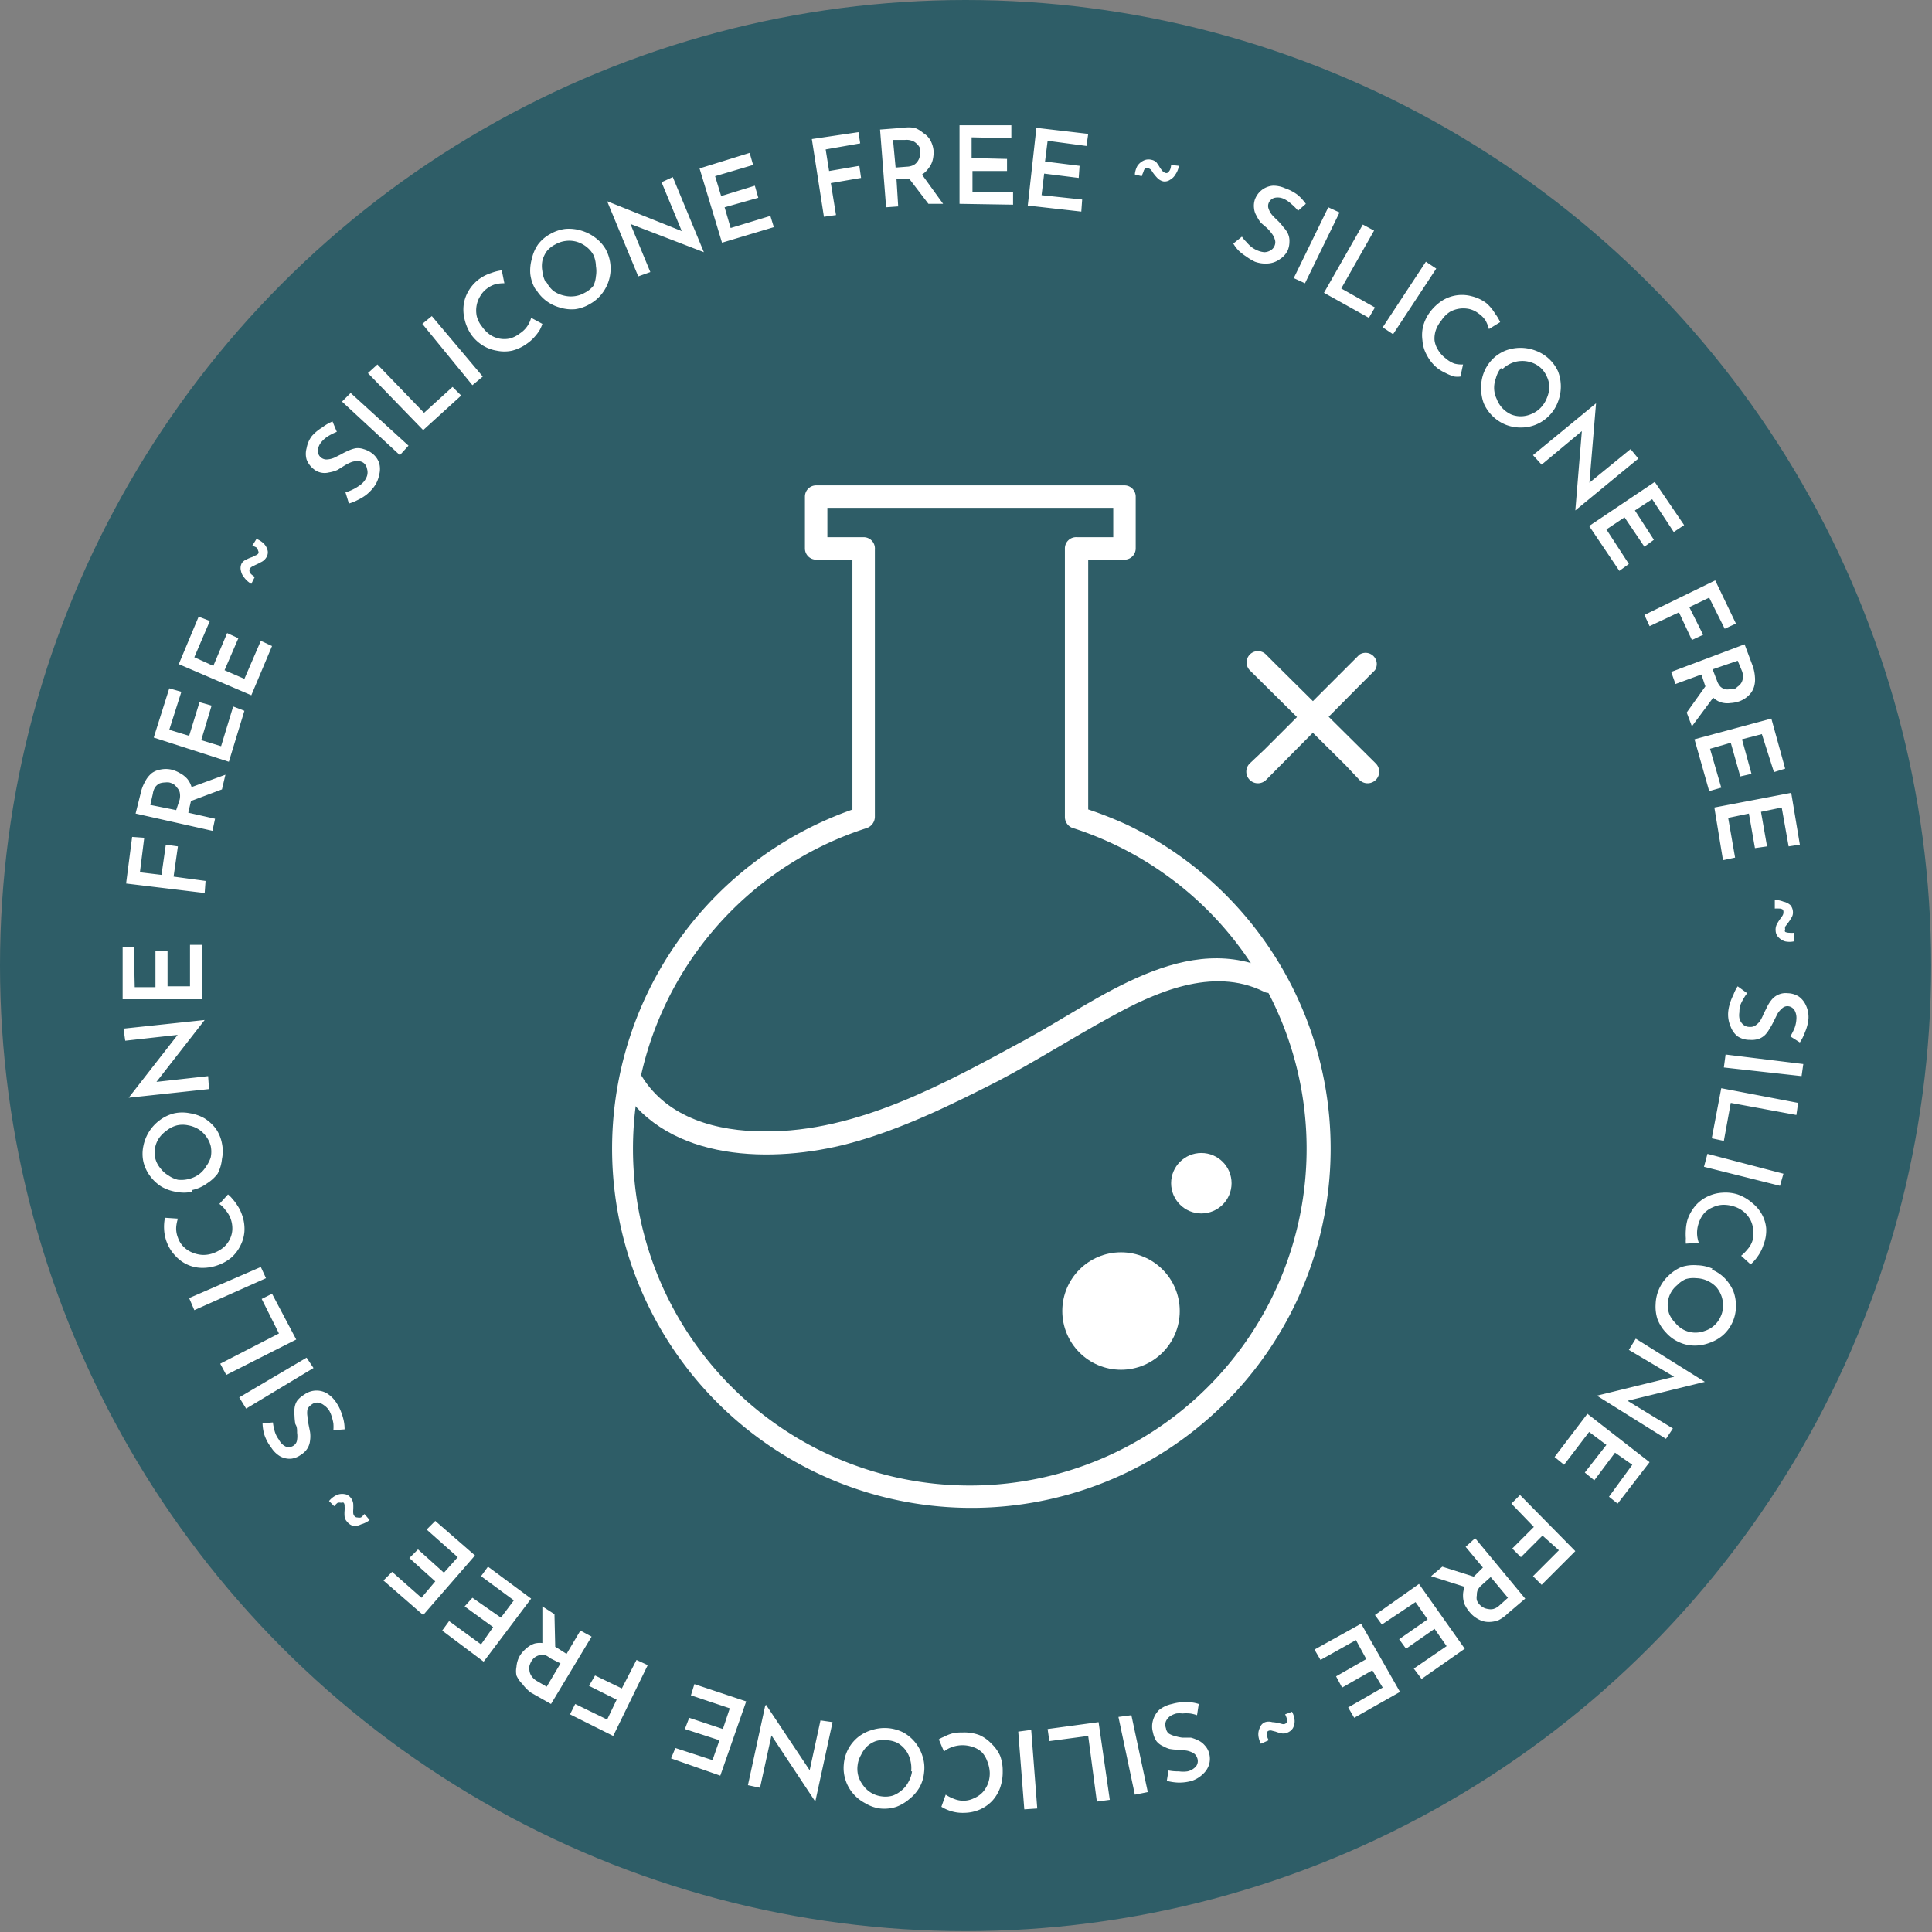 <svg xmlns="http://www.w3.org/2000/svg" viewBox="0 0 223.7 223.7"><rect x="0" y="0" width="223.7" height="223.7" fill="#808080" stroke="none"/><circle cx="111.8" cy="111.8" r="111.8" fill="#2e5d67"/><g fill="#fff"><path d="M150.3 24.4a6 6 0 0 0-.8-.8 3.3 3.3 0 0 0-.9-.6 1.7 1.7 0 0 0-1-.1 1 1 0 0 0-.7.6.9.9 0 0 0 0 .7 2.2 2.2 0 0 0 .4.7 11.4 11.4 0 0 0 .7.7 6.2 6.2 0 0 1 .6.7 3 3 0 0 1 .5.7 2 2 0 0 1 .2 1 2.7 2.7 0 0 1-.2 1 2.5 2.5 0 0 1-.9 1 2.6 2.6 0 0 1-1.3.5 3.6 3.6 0 0 1-1.6-.2 6 6 0 0 1-1-.6 5.7 5.7 0 0 1-.9-.7 4.5 4.5 0 0 1-.6-.8l1-.8a3.4 3.4 0 0 0 .5.6 4.9 4.9 0 0 0 .6.6 3.2 3.2 0 0 0 .7.4 2.6 2.6 0 0 0 .8.2 1.5 1.5 0 0 0 .7-.2 1.1 1.1 0 0 0 .5-.6 1 1 0 0 0 0-.7 2 2 0 0 0-.3-.6 5.7 5.7 0 0 0-.6-.7l-.7-.6a4.2 4.2 0 0 1-.5-.8 2 2 0 0 1-.3-.9 2.3 2.3 0 0 1 .1-1 2.5 2.5 0 0 1 .8-1.1 2.4 2.4 0 0 1 1.3-.5 3.3 3.3 0 0 1 1.4.3 5.2 5.2 0 0 1 1.5.8 6 6 0 0 1 .9 1zm3.5-.4 1.3.6-4 8.2-1.3-.6zm4 2 1.3.7-3.8 6.7 3.9 2.2-.7 1.2-5.2-2.9zm7.3 4.3 1.2.8-5 7.6-1.2-.8zm4 13.3a2.8 2.8 0 0 1-.7 0 5 5 0 0 1-1-.4 5 5 0 0 1-1-.6 4.8 4.8 0 0 1-1.2-1.5 4 4 0 0 1-.5-1.7 4.3 4.3 0 0 1 .1-1.7 4.8 4.8 0 0 1 .8-1.6 5.5 5.5 0 0 1 1.4-1.3 4.3 4.3 0 0 1 3.4-.5 4.6 4.6 0 0 1 1.7.8 4.9 4.9 0 0 1 1 1.2 4.8 4.8 0 0 1 .6 1l-1.3.8a4.4 4.4 0 0 0-.4-1 3 3 0 0 0-.8-.8 2.8 2.8 0 0 0-1-.5 3.2 3.2 0 0 0-2.3.3 3.3 3.3 0 0 0-1 1 3.7 3.7 0 0 0-.6 1 3 3 0 0 0-.2 1.3 2.7 2.7 0 0 0 .4 1.1 3.3 3.3 0 0 0 .9 1 3.2 3.2 0 0 0 1 .6 3.3 3.3 0 0 0 1 .1zm3.7-2a4.5 4.5 0 0 1 1.5-1 4.9 4.9 0 0 1 3.5 0 4.6 4.6 0 0 1 2.6 2.4 4.9 4.9 0 0 1 0 3.5 4.5 4.5 0 0 1-1 1.6 4.5 4.5 0 0 1-3.2 1.4 4.7 4.7 0 0 1-1.8-.3 4.7 4.7 0 0 1-2.6-2.5 4.7 4.7 0 0 1-.3-1.7 4.6 4.6 0 0 1 1.3-3.4zm1 1a3.3 3.3 0 0 0-.6 1.2 3.2 3.2 0 0 0-.2 1.2 3 3 0 0 0 .3 1.2A3.2 3.2 0 0 0 175 48a3 3 0 0 0 1.2.2 3.2 3.2 0 0 0 1.2-.3 3.1 3.1 0 0 0 1-.7 3.3 3.3 0 0 0 .7-1.1 3.7 3.7 0 0 0 .3-1.3 3.1 3.1 0 0 0-.3-1.2 3 3 0 0 0-.7-1 3 3 0 0 0-1-.6 3.2 3.2 0 0 0-1.3-.2 3.1 3.1 0 0 0-1.2.3 3.5 3.5 0 0 0-1 .7zm8.6 16.5.8-9.7.1.4-4.8 4-1-1.1 7.3-6-.8 9.6-.1-.3 4.9-4 .9 1.1-7.3 6zm9.2-3.3 3.4 5-1.2.8-2.5-3.8-2 1.3 2.2 3.4-1.1.8-2.3-3.4-2.1 1.4 2.6 4-1.1.8-3.5-5.2zm7 11.4 2.4 5-1.3.6-1.8-3.6-2.3 1.1 1.6 3.2-1.3.6-1.5-3.2-3.4 1.6-.6-1.3zm4.3 9.8a4.8 4.8 0 0 1 .3 1.4 3 3 0 0 1-.1 1.1 2.3 2.3 0 0 1-.6 1 3 3 0 0 1-1.1.7 3.8 3.8 0 0 1-1 .2 2.6 2.6 0 0 1-1.2-.1 2.5 2.5 0 0 1-1-.7 3.7 3.7 0 0 1-.8-1.3l-.4-1.2-3 1.1-.5-1.4 8.5-3.2zm-4.4 3.6-2.6 3.5-.6-1.6 2.5-3.5zm.3-1.8a1.9 1.9 0 0 0 .4.7 1.4 1.4 0 0 0 .5.3 1.6 1.6 0 0 0 .6 0 2 2 0 0 0 .5 0 2.2 2.2 0 0 0 .4-.3 1.5 1.5 0 0 0 .4-.4 1.3 1.3 0 0 0 .2-.6 1.7 1.7 0 0 0-.1-.8l-.5-1.2-2.9 1zm6.3 4.4 1.6 5.8-1.3.4L204 85l-2.3.6 1.1 4-1.3.3-1.1-3.9-2.4.7 1.3 4.5-1.4.4-1.7-6zm2.3 8.6 1 6-1.3.2-.8-4.5-2.4.5.7 4-1.4.2-.7-4-2.4.5.8 4.6-1.4.3-1-6.1zm-1.8 16a1.4 1.4 0 0 1 .2-.9 5 5 0 0 1 .4-.6 2.8 2.8 0 0 0 .2-.3.7.7 0 0 0 .1-.4.4.4 0 0 0-.1-.3.7.7 0 0 0-.4-.1 3 3 0 0 0-.5 0v-1a2.8 2.8 0 0 1 1 .2 1.7 1.7 0 0 1 .8.4 1.3 1.3 0 0 1 .3.8 1.1 1.1 0 0 1-.2.7 4.5 4.5 0 0 1-.4.6l-.3.4a.6.6 0 0 0 0 .3.3.3 0 0 0 0 .3 1.1 1.1 0 0 0 .5.1 1.9 1.9 0 0 0 .5 0v1a2.4 2.4 0 0 1-1 0 1.7 1.7 0 0 1-.8-.5 1.1 1.1 0 0 1-.3-.8zm1.7 12.2a7.3 7.3 0 0 0 .5-1 3.5 3.5 0 0 0 .2-1 1.8 1.8 0 0 0-.2-1 1 1 0 0 0-.8-.5.9.9 0 0 0-.7.3 2.2 2.2 0 0 0-.5.6l-.5 1a6.6 6.6 0 0 1-.4.7 3.4 3.4 0 0 1-.5.7 2 2 0 0 1-.8.5 2.7 2.7 0 0 1-1 .1 2.5 2.5 0 0 1-1.4-.4 2.5 2.5 0 0 1-.8-1.1 3.5 3.5 0 0 1-.3-1.7 4.6 4.6 0 0 1 .2-1 5.6 5.6 0 0 1 .4-1 4.7 4.7 0 0 1 .5-1l1.1.8a4.2 4.2 0 0 0-.4.6 4.8 4.8 0 0 0-.4.8 2.9 2.9 0 0 0-.1.8 2 2 0 0 0 0 .7 1.4 1.4 0 0 0 .4.7 1.1 1.1 0 0 0 .8.3 1 1 0 0 0 .7-.2 2 2 0 0 0 .5-.5 5 5 0 0 0 .4-.8l.4-.8a4 4 0 0 1 .5-.8 2.1 2.1 0 0 1 1.9-.8 2.5 2.5 0 0 1 1.3.4 2.5 2.5 0 0 1 .8 1 3.2 3.2 0 0 1 .3 1.5 5 5 0 0 1-.4 1.6 5.5 5.5 0 0 1-.6 1.2zm1.5 3.2-.2 1.4-9-1 .2-1.5zm-.6 4.5-.2 1.4-7.6-1.4-.8 4.4-1.4-.3 1.1-5.8zm-1.7 8.2-.4 1.4-8.8-2.2.4-1.5zm-11.3 8.1a3.8 3.8 0 0 1 0-.6 6.5 6.5 0 0 1 0-1 5 5 0 0 1 .2-1.2 5 5 0 0 1 1-1.7 4.3 4.3 0 0 1 1.4-1 4.5 4.5 0 0 1 1.6-.4 4.7 4.7 0 0 1 1.8.2 5.2 5.2 0 0 1 1.7 1 4.4 4.4 0 0 1 1.1 1.3 4.1 4.1 0 0 1 .5 1.6 4.5 4.5 0 0 1-.3 1.9 4.7 4.7 0 0 1-.7 1.4 4.8 4.8 0 0 1-.8.9l-1.1-1a4.5 4.5 0 0 0 .7-.7 2.8 2.8 0 0 0 .6-1 2.7 2.7 0 0 0 .1-1.2 3 3 0 0 0-.3-1.2 3.2 3.2 0 0 0-.8-1 3.3 3.3 0 0 0-1.1-.6 4 4 0 0 0-1.3-.2 3 3 0 0 0-1.2.3 2.7 2.7 0 0 0-1 .7 3.3 3.3 0 0 0-.6 1.1 3.4 3.4 0 0 0-.2 1.3 3.6 3.6 0 0 0 .2 1zm3 3a4.4 4.4 0 0 1 1.5 1 5 5 0 0 1 1 1.5 4.8 4.8 0 0 1 .3 1.8 4.5 4.5 0 0 1-1.5 3.3 4.8 4.8 0 0 1-1.6.9 4.7 4.7 0 0 1-1.8.3 4.3 4.3 0 0 1-1.7-.4 4.4 4.4 0 0 1-1.5-1.1 4.6 4.6 0 0 1-1-1.6 4.7 4.7 0 0 1-.2-1.7 4.7 4.7 0 0 1 1.5-3.3 4.8 4.8 0 0 1 1.5-1 4.6 4.6 0 0 1 1.8-.2 4.7 4.7 0 0 1 1.8.4zm-.5 1.3a3.2 3.2 0 0 0-1.3-.3 3.2 3.2 0 0 0-1.2.1 3 3 0 0 0-1 .7 3 3 0 0 0-.8 1 3 3 0 0 0-.1 2.4 3.4 3.4 0 0 0 .7 1 3 3 0 0 0 1 .8 3 3 0 0 0 1.2.3 3.1 3.1 0 0 0 1.2-.2 3 3 0 0 0 1.8-1.6 2.8 2.8 0 0 0 .3-1.3 3.1 3.1 0 0 0-.2-1.2 3.3 3.3 0 0 0-.6-1 3.3 3.3 0 0 0-1-.7zm-12.8 13.3 9.4-2.3-.3.2-5.4-3.2.8-1.3 8 5-9.4 2.3.3-.2 5.4 3.3-.8 1.2-8-5zm6.1 7.7-3.7 4.8-1-.8 2.7-3.7-2-1.4-2.4 3.2-1.1-.9 2.5-3.2-2-1.5-2.9 3.8-1.1-.9 3.8-5zm-8.6 10.3-3.9 3.9-1-1 3-3-1.9-1.7-2.5 2.5-1-1 2.5-2.5-2.6-2.7 1-1zm-12.6 4.2-4.1-1.3 1.3-1.1 4.1 1.3zm4.8 3a4.3 4.3 0 0 1-1.1.8 3.2 3.2 0 0 1-1.2.2 2.4 2.4 0 0 1-1.1-.3 3.2 3.2 0 0 1-1-.8 4 4 0 0 1-.6-.9 2.7 2.7 0 0 1-.2-1 2.6 2.6 0 0 1 .3-1.3 3.8 3.8 0 0 1 1-1l1-1-2-2.4 1.1-1 5.8 7zm-3-3.3a2 2 0 0 0-.5.6 1.4 1.4 0 0 0-.1.6 1.5 1.5 0 0 0 0 .6 1.7 1.7 0 0 0 .7.8 1.5 1.5 0 0 0 .6.2 1.4 1.4 0 0 0 .6 0 1.7 1.7 0 0 0 .7-.4l1-.9-2-2.4zm-2 7.4-5 3.5-.9-1.2 3.8-2.6-1.4-2-3.3 2.3-.8-1.1 3.3-2.3-1.4-2-3.9 2.6-.8-1.1 5.1-3.6zm-7.5 5-5.3 3-.7-1.2 4-2.3-1.2-2-3.5 2-.7-1.3 3.5-2-1.2-2.2-4.1 2.3-.7-1.2 5.4-3zm-15.6 3.5a1.4 1.4 0 0 1 .8 0 4.5 4.5 0 0 1 .7.1l.4.1a.6.6 0 0 0 .4 0 .5.5 0 0 0 .2-.2.7.7 0 0 0 0-.4 2.9 2.9 0 0 0-.2-.5l.8-.3a2.6 2.6 0 0 1 .3 1 1.7 1.7 0 0 1-.2.9 1.3 1.3 0 0 1-.6.5 1.1 1.1 0 0 1-.7.1 4 4 0 0 1-.7-.2l-.4-.1a.6.6 0 0 0-.4 0 .3.3 0 0 0-.2.2 1 1 0 0 0 0 .4 2 2 0 0 0 .2.5l-.9.4a2.4 2.4 0 0 1-.3-1 1.7 1.7 0 0 1 .2-.9 1 1 0 0 1 .6-.6zm-11.2 5.6a5.8 5.8 0 0 0 1.2.1 3.3 3.3 0 0 0 1 0 1.8 1.8 0 0 0 1-.6 1 1 0 0 0 .1-1 1 1 0 0 0-.4-.5 2.5 2.5 0 0 0-.8-.3 12.7 12.7 0 0 0-1-.1 6.4 6.4 0 0 1-1-.1 3.3 3.3 0 0 1-.7-.3 2 2 0 0 1-.8-.6 2.8 2.8 0 0 1-.4-1 2.5 2.5 0 0 1 0-1.4 2.7 2.7 0 0 1 .7-1.2 3.5 3.5 0 0 1 1.5-.7 5.3 5.3 0 0 1 1.1-.2 5.5 5.5 0 0 1 1 0 4.3 4.3 0 0 1 1 .2l-.2 1.3a4.1 4.1 0 0 0-.8-.2 4.8 4.8 0 0 0-.9 0 2.8 2.8 0 0 0-.7 0 2.6 2.6 0 0 0-.7.3 1.5 1.5 0 0 0-.5.6 1.1 1.1 0 0 0 0 .8 1 1 0 0 0 .3.6 2.2 2.2 0 0 0 .7.3 5.4 5.4 0 0 0 .9.2h1a4.3 4.3 0 0 1 .8.3 2.2 2.2 0 0 1 .8.6 2.1 2.1 0 0 1 .5.9 2.4 2.4 0 0 1 0 1.3 2.5 2.5 0 0 1-.7 1.1 3.4 3.4 0 0 1-1.3.8 5.4 5.4 0 0 1-1.6.2 6 6 0 0 1-1.3-.2zm-2.4 2.5-1.5.3-1.9-9 1.5-.2zm-4.4.9-1.5.2-1-7.6-4.5.6-.2-1.4 5.9-.8zm-8.4 1-1.5.1-.7-9 1.5-.2zm-11.4-8a3.2 3.2 0 0 1 .6-.3 4.6 4.6 0 0 1 1-.4 4.5 4.5 0 0 1 1.1-.1 5 5 0 0 1 2 .3 4.3 4.3 0 0 1 1.4 1 4.4 4.4 0 0 1 1 1.4 4.9 4.9 0 0 1 .3 1.8 5.5 5.5 0 0 1-.3 1.9 4.5 4.5 0 0 1-.9 1.5 4.4 4.4 0 0 1-1.4 1 4.7 4.7 0 0 1-1.8.4 4.6 4.6 0 0 1-1.6-.2 4.8 4.8 0 0 1-1.1-.5l.5-1.4a4.5 4.5 0 0 0 1 .5 2.8 2.8 0 0 0 1.1.2 2.8 2.8 0 0 0 1.2-.3 2.9 2.9 0 0 0 1-.7 3.3 3.3 0 0 0 .6-1 3.4 3.4 0 0 0 .2-1.3 4 4 0 0 0-.3-1.3 3 3 0 0 0-.6-1 2.7 2.7 0 0 0-1-.6 3.6 3.6 0 0 0-2.5 0 3.2 3.2 0 0 0-.9.5zm-1.7 3.8a4.4 4.4 0 0 1-.5 1.7 4.8 4.8 0 0 1-1.2 1.4 5 5 0 0 1-1.5.9 4.5 4.5 0 0 1-1.9.2 4.4 4.4 0 0 1-1.7-.6 4.7 4.7 0 0 1-1.4-1.1 4.5 4.5 0 0 1-.9-1.6 4.4 4.4 0 0 1-.2-1.8 4.5 4.5 0 0 1 1.7-3.2 4.6 4.6 0 0 1 1.6-.8 4.8 4.8 0 0 1 3.6.3 4.7 4.7 0 0 1 2.2 2.7 4.3 4.3 0 0 1 .2 1.9zm-1.5-.1a3.5 3.5 0 0 0-.1-1.3 3.1 3.1 0 0 0-1.5-2 3.1 3.1 0 0 0-1.2-.3 3 3 0 0 0-1.3.1 3.2 3.2 0 0 0-1 .6 3.4 3.4 0 0 0-.7 1 3 3 0 0 0-.4 1.2 3.1 3.1 0 0 0 .1 1.3 3.5 3.5 0 0 0 .6 1.1 3 3 0 0 0 .9.8 3.1 3.1 0 0 0 1.2.4 3 3 0 0 0 1.3-.1 3.4 3.4 0 0 0 1-.6 3.1 3.1 0 0 0 .8-1 3.3 3.3 0 0 0 .4-1.2zm-16.8-7.7 5.4 8.1-.4-.3 1.3-6 1.4.2-2 9.2-5.3-8h.3L88 207l-1.4-.3 2-9.2zm-5.3 8.2-5.7-2 .5-1.2 4.3 1.4.8-2.3-4-1.3.5-1.3 3.9 1.3.8-2.4-4.5-1.5.4-1.3 6 2zM71 201l-5-2.5.6-1.2 3.7 1.8 1.1-2.3-3.2-1.6.7-1.2 3.1 1.5 1.7-3.3 1.3.6zm-9.5-5a4.5 4.5 0 0 1-1-1 3.2 3.2 0 0 1-.7-1 2.5 2.5 0 0 1 0-1 3 3 0 0 1 .4-1.3 3.4 3.4 0 0 1 .7-.8 2.7 2.7 0 0 1 1-.6 2.5 2.5 0 0 1 1.2 0 3.7 3.7 0 0 1 1.4.5l1.1.7 1.6-2.7 1.3.7-4.7 7.8zm2.2-4a2 2 0 0 0-.7-.4 1.5 1.5 0 0 0-.7.1 1.6 1.6 0 0 0-.5.3 2.4 2.4 0 0 0-.3.4 2.5 2.5 0 0 0-.2.5 1.9 1.9 0 0 0 0 .5 1.4 1.4 0 0 0 .2.6 1.9 1.9 0 0 0 .6.6l1.2.7 1.6-2.7zm-.9-1.6V186l1.4.9.1 4.3zm-6.8 2-4.8-3.6.8-1.1 3.7 2.7 1.4-2-3.3-2.4.9-1 3.3 2.3 1.5-2-3.8-2.8.8-1.1 5 3.7zm-7-5.4-4.6-4 1-1 3.4 3 1.6-1.9-3-2.7 1-1 3 2.7 1.6-1.8-3.6-3.2 1-1 4.6 4zm-8.5-13.7a1.4 1.4 0 0 1 .4.8 6.3 6.3 0 0 1 0 .7 2.9 2.9 0 0 0 0 .4.6.6 0 0 0 .2.4.4.4 0 0 0 .3.1.8.8 0 0 0 .4 0 2.7 2.7 0 0 0 .4-.4l.6.7a2.9 2.9 0 0 1-1 .5 1.8 1.8 0 0 1-.8.2 1.3 1.3 0 0 1-.8-.5 1 1 0 0 1-.3-.6 3.8 3.8 0 0 1 0-.7 4 4 0 0 0 0-.5.6.6 0 0 0-.1-.4.4.4 0 0 0-.3 0 1 1 0 0 0-.4 0 2.1 2.1 0 0 0-.4.4l-.6-.6a2.4 2.4 0 0 1 .9-.7 1.6 1.6 0 0 1 .9-.1 1 1 0 0 1 .6.3zm-8.9-8.6a6.3 6.3 0 0 0 .2 1 3 3 0 0 0 .5 1 1.7 1.7 0 0 0 .8.8 1 1 0 0 0 1-.2.9.9 0 0 0 .3-.6 2.7 2.7 0 0 0 0-.8c0-.4 0-.7-.2-1a6.7 6.7 0 0 1-.1-1 3.3 3.3 0 0 1 0-.8 2 2 0 0 1 .3-.9 2.8 2.8 0 0 1 .8-.7 2.4 2.4 0 0 1 2.6-.2 3.5 3.5 0 0 1 1.2 1.2 4.8 4.8 0 0 1 .5 1 6.1 6.1 0 0 1 .3 1 4.6 4.6 0 0 1 .1 1l-1.3.1a4.5 4.5 0 0 0 0-.8 5.5 5.5 0 0 0-.2-.8 3 3 0 0 0-.3-.7 2.2 2.2 0 0 0-.6-.6 1.5 1.5 0 0 0-.7-.3 1.1 1.1 0 0 0-.8.3 1 1 0 0 0-.4.5 2.3 2.3 0 0 0 0 .8 5.2 5.2 0 0 0 .1.8l.2 1a3.5 3.5 0 0 1 0 1 2.1 2.1 0 0 1-1 1.6 2.4 2.4 0 0 1-1.2.5 2.3 2.3 0 0 1-1.3-.3 3.1 3.1 0 0 1-1-1 5 5 0 0 1-.8-1.5 5.3 5.3 0 0 1-.2-1.3zm-3.1-1.6-.8-1.3 7.8-4.6.8 1.2zm-2.3-3.9-.7-1.3 6.8-3.5-2-4 1.2-.6 2.8 5.3zm-3.7-7.5-.6-1.4 8.3-3.6.6 1.3zm3.9-13.4a3.2 3.2 0 0 1 .5.5 5.3 5.3 0 0 1 .6.8 4.4 4.4 0 0 1 .5 1 4.8 4.8 0 0 1 .3 2 4.3 4.3 0 0 1-.5 1.7 4.5 4.5 0 0 1-1 1.3 5 5 0 0 1-1.6.9 5.2 5.2 0 0 1-1.9.3 4.2 4.2 0 0 1-3-1.4 4.6 4.6 0 0 1-1-1.6 4.8 4.8 0 0 1-.3-1.5 5.2 5.2 0 0 1 .1-1.3l1.5.1a4.4 4.4 0 0 0-.2 1 2.9 2.9 0 0 0 .2 1.2 2.7 2.7 0 0 0 .6 1 3 3 0 0 0 1 .7 3.6 3.6 0 0 0 1.2.3 3.3 3.3 0 0 0 1.3-.2 4 4 0 0 0 1.1-.6 2.9 2.9 0 0 0 .8-1 2.8 2.8 0 0 0 .3-1.1 3.3 3.3 0 0 0-.2-1.3 3.2 3.2 0 0 0-.6-1 3 3 0 0 0-.7-.7zm-4.2-.3a4.5 4.5 0 0 1-1.8 0 5 5 0 0 1-1.7-.6 4.8 4.8 0 0 1-1.3-1.2 4.5 4.5 0 0 1-.8-1.7 4.3 4.3 0 0 1 0-1.8 4.9 4.9 0 0 1 1.9-3 4.7 4.7 0 0 1 1.7-.8 4.5 4.5 0 0 1 1.8 0 4.9 4.9 0 0 1 1.7.6 5 5 0 0 1 1.3 1.2 4.4 4.4 0 0 1 .7 1.7 4.4 4.4 0 0 1 0 1.8 4.6 4.6 0 0 1-.5 1.7A4.7 4.7 0 0 1 24 137a4.5 4.5 0 0 1-1.8.8zm-.3-1.5a3.3 3.3 0 0 0 1.1-.5 3.2 3.2 0 0 0 .9-1 3.3 3.3 0 0 0 .5-1 3.2 3.2 0 0 0 0-1.3 3.1 3.1 0 0 0-.6-1.2 3 3 0 0 0-.9-.8 3.4 3.4 0 0 0-1.1-.4 3 3 0 0 0-1.3 0 3.2 3.2 0 0 0-1.2.6 3.6 3.6 0 0 0-.9.9 3 3 0 0 0-.4 2.4 2.9 2.9 0 0 0 .6 1.1 3 3 0 0 0 .9.8 3.1 3.1 0 0 0 1.1.5 3.5 3.5 0 0 0 1.3-.1zm1.8-18.4-6 7.7.1-.5 6.3-.7.1 1.5-9.3 1 6-7.7-.1.4-6.3.7-.2-1.4 9.4-1zm-9.5-2.4v-6h1.3l.1 4.6H18v-4.2h1.4v4.1H22v-4.8h1.4v6.3zm.4-13.4.7-5.4 1.4.1-.5 4 2.5.3.5-3.5 1.4.2-.5 3.5 3.7.5-.1 1.4zm1.7-10.5a4.5 4.5 0 0 1 .5-1.3 3 3 0 0 1 .8-1 2.4 2.4 0 0 1 1-.4 3 3 0 0 1 1.2 0 3.6 3.6 0 0 1 1 .4 3 3 0 0 1 .9.7 2.7 2.7 0 0 1 .5 1 3.9 3.9 0 0 1-.1 1.6l-.3 1.3 3.1.7-.3 1.4-8.9-2zm4.5.8a2 2 0 0 0 0-.9 1.5 1.5 0 0 0-.3-.5 1.7 1.7 0 0 0-.4-.4 2 2 0 0 0-.5-.2 2 2 0 0 0-.5 0 2 2 0 0 0-.6.1 1.4 1.4 0 0 0-.5.4 1.8 1.8 0 0 0-.3.8l-.3 1.3 3 .6zm1.2-1.4 4.1-1.5-.4 1.7-4 1.5zm-4.2-5.8 1.8-5.7 1.4.4-1.4 4.4 2.3.7 1.2-3.9 1.4.4-1.2 4 2.3.7 1.4-4.6 1.3.5-1.8 5.9zm2.9-8.5 2.3-5.5 1.3.5-1.8 4.2 2.2 1 1.6-3.8 1.3.6-1.6 3.7 2.3 1 1.9-4.4 1.3.6-2.4 5.7zm10.1-12.3a1.4 1.4 0 0 1-.6.5 5.4 5.4 0 0 1-.6.3l-.4.2a.7.7 0 0 0-.3.3.5.5 0 0 0 0 .3.8.8 0 0 0 .2.3 4 4 0 0 0 .4.3l-.4.8a2.6 2.6 0 0 1-.8-.7 1.7 1.7 0 0 1-.4-.8 1.2 1.2 0 0 1 .1-.9 1.1 1.1 0 0 1 .5-.4 4.1 4.1 0 0 1 .7-.3l.4-.2a.6.6 0 0 0 .3-.2.3.3 0 0 0 0-.3 1 1 0 0 0-.2-.4 1.7 1.7 0 0 0-.5-.2l.5-.8a2.4 2.4 0 0 1 .9.6 1.7 1.7 0 0 1 .4.8 1.1 1.1 0 0 1-.2.8zM39 50a6.8 6.8 0 0 0-1 .5 3.3 3.3 0 0 0-.8.7 1.7 1.7 0 0 0-.4 1 1 1 0 0 0 1 1 2.5 2.5 0 0 0 .9-.2l.8-.4a6.5 6.5 0 0 1 .8-.4 3.6 3.6 0 0 1 .9-.3 2 2 0 0 1 .9.1 3 3 0 0 1 1 .5 2.4 2.4 0 0 1 .8 1.1 2.6 2.6 0 0 1 0 1.4 3.4 3.4 0 0 1-.7 1.5 5 5 0 0 1-.8.8 5.7 5.7 0 0 1-1 .6 5 5 0 0 1-1 .4L40 57a4.3 4.3 0 0 0 .8-.3 4.8 4.8 0 0 0 .7-.4 2.7 2.7 0 0 0 .6-.5 2.2 2.2 0 0 0 .4-.7 1.4 1.4 0 0 0 0-.8 1.1 1.1 0 0 0-.4-.7 1 1 0 0 0-.6-.2 2 2 0 0 0-.8.1 5 5 0 0 0-.8.4l-.8.5a3.7 3.7 0 0 1-1 .3 2 2 0 0 1-1.8-.4 2.6 2.6 0 0 1-.8-1.1 2.4 2.4 0 0 1 0-1.3 3.3 3.3 0 0 1 .6-1.4 5.1 5.1 0 0 1 1.2-1 5.3 5.3 0 0 1 1.2-.7zm.6-3.5 1-1 6.7 6.1-1 1.1zm3-3.3 1.1-1 5.4 5.6 3.3-3 1 1-4.4 4zm6.3-5.7 1.1-.9 5.9 7-1.2 1zm13.9 0a4.1 4.1 0 0 1-.3.7 5.1 5.1 0 0 1-.6.8 4.8 4.8 0 0 1-.9.8 5 5 0 0 1-1.7.8 4.3 4.3 0 0 1-1.8 0 4.4 4.4 0 0 1-1.6-.6 4.7 4.7 0 0 1-1.3-1.2 5.2 5.2 0 0 1-.8-1.8 4.6 4.6 0 0 1-.1-1.8 4.3 4.3 0 0 1 .6-1.6 4.6 4.6 0 0 1 1.2-1.3 4.8 4.8 0 0 1 1.4-.7 5.3 5.3 0 0 1 1.2-.3l.3 1.5a4.2 4.2 0 0 0-1 .1 3 3 0 0 0-1 .5 2.8 2.8 0 0 0-.8.9 3 3 0 0 0-.4 1 3.2 3.2 0 0 0 0 1.3 3.1 3.1 0 0 0 .6 1.2 3.8 3.8 0 0 0 1 1 3 3 0 0 0 2.2.4 3.2 3.2 0 0 0 1.2-.6 3 3 0 0 0 .9-.9 3.3 3.3 0 0 0 .4-.9zm-.8-4a4.5 4.5 0 0 1-.6-1.8 5 5 0 0 1 .2-1.8 4.5 4.5 0 0 1 .7-1.6 4.4 4.4 0 0 1 1.4-1.2 4.6 4.6 0 0 1 1.8-.6 5 5 0 0 1 1.8.2 5 5 0 0 1 1.6.8 4.5 4.5 0 0 1 1.2 1.3 4.7 4.7 0 0 1-.4 5.2 4.5 4.5 0 0 1-1.4 1.2 4.5 4.5 0 0 1-1.7.6 4.6 4.6 0 0 1-1.8-.2 4.7 4.7 0 0 1-1.6-.8 4.6 4.6 0 0 1-1.2-1.4zm1.3-.8a3.1 3.1 0 0 0 .8 1 3.3 3.3 0 0 0 1.1.5 3.4 3.4 0 0 0 1.3.1 3.1 3.1 0 0 0 1.2-.4 3 3 0 0 0 1-.8A3.1 3.1 0 0 0 69 32a3.6 3.6 0 0 0 0-1.2 3.3 3.3 0 0 0-.3-1.3 3.1 3.1 0 0 0-.9-1 3.4 3.4 0 0 0-1-.5 3.1 3.1 0 0 0-1.3-.1 3.1 3.1 0 0 0-1.2.4 3 3 0 0 0-1 .8 3.3 3.3 0 0 0-.5 1.1 3.2 3.2 0 0 0 0 1.2 3.4 3.4 0 0 0 .4 1.3zm18.2-3.5-9.1-3.5h.5l2.4 5.8-1.4.5-3.6-8.7 9 3.6H79l-2.4-5.8 1.3-.6 3.6 8.7zm-.5-9.7 5.8-1.8.4 1.4-4.4 1.3.7 2.3 3.9-1.2.4 1.4-3.9 1.1.7 2.4 4.6-1.4.4 1.3-6 1.8zm13-3.4 5.4-.8.2 1.3-4 .7.4 2.5 3.5-.6.2 1.4-3.5.6.6 3.7-1.4.2zm10.5-1.3a4.7 4.7 0 0 1 1.4 0 3.2 3.2 0 0 1 1 .6 2.3 2.3 0 0 1 .8.8 3.1 3.1 0 0 1 .4 1.3 4 4 0 0 1-.1 1 2.5 2.5 0 0 1-.5 1 2.6 2.6 0 0 1-.9.8 3.6 3.6 0 0 1-1.5.4h-1.3l.2 3.2-1.4.1-.7-9zm.5 4.5a1.9 1.9 0 0 0 .8-.2 1.4 1.4 0 0 0 .5-.5 1.5 1.5 0 0 0 .2-.5 1.8 1.8 0 0 0 0-.5 2.6 2.6 0 0 0 0-.5 1.8 1.8 0 0 0-.4-.5 1.3 1.3 0 0 0-.5-.3 1.8 1.8 0 0 0-.8-.1h-1.4l.3 3.2zm1.6.7 2.6 3.6h-1.7l-2.6-3.4zm4.5-5.5h6V16l-4.6-.1v2.4l4.1.1v1.4h-4v2.4h4.7v1.5l-6.2-.1zm8.9.3 6 .7-.2 1.4-4.5-.6-.3 2.4 4 .5-.1 1.4-4-.5-.3 2.5 4.7.5-.1 1.4-6.2-.7zm14.7 6.2a1.4 1.4 0 0 1-.7-.4 5.7 5.7 0 0 1-.5-.6 4.4 4.4 0 0 0-.2-.3.6.6 0 0 0-.3-.2.4.4 0 0 0-.4 0 .7.7 0 0 0-.2.4 3 3 0 0 0-.2.5l-.8-.2a2.5 2.5 0 0 1 .3-1 1.8 1.8 0 0 1 .7-.6 1.3 1.3 0 0 1 .9-.1 1.1 1.1 0 0 1 .6.3 5 5 0 0 1 .4.6 4.6 4.6 0 0 0 .3.4.7.7 0 0 0 .3.2.3.3 0 0 0 .3 0 1 1 0 0 0 .3-.4 2 2 0 0 0 .1-.5l.9.1a2.4 2.4 0 0 1-.4 1 1.6 1.6 0 0 1-.6.6 1.1 1.1 0 0 1-.8.2zM126 94.6v-31l-1.3 1.2h5.5a1.3 1.3 0 0 0 1.3-1.3v-6a1.3 1.3 0 0 0-1.3-1.3H94.5a1.3 1.3 0 0 0-1.3 1.3v6a1.3 1.3 0 0 0 1.3 1.3h5.5l-1.3-1.3v31.1l1-1.2a41.6 41.6 0 1 0 30.8 2.1 45.4 45.4 0 0 0-5.5-2.1c-1.6-.6-2.3 2-.7 2.5a39 39 0 1 1-29 2 38.8 38.8 0 0 1 5-2 1.4 1.4 0 0 0 1-1.3v-31a1.3 1.3 0 0 0-1.3-1.4h-5.5l1.3 1.3v-6l-1.3 1.3h35.7l-1.3-1.3v6l1.3-1.3h-5.5a1.3 1.3 0 0 0-1.4 1.3v31.1a1.3 1.3 0 0 0 2.7 0z"/><path d="M72 126c5.4 8.6 17.6 8.7 26.3 6.4 6-1.6 11.7-4.4 17.2-7.2 4.4-2.3 8.6-5 13-7.4 5.2-2.9 11.9-5.9 17.8-3 1.4.8 2.8-1.5 1.3-2.2-10.1-5.2-20.4 3.2-28.9 7.8-9.2 5-19.4 10.7-30.2 10.6-5.4 0-11.2-1.5-14.2-6.4-.9-1.4-3.1 0-2.3 1.4Z"/><circle cx="129.8" cy="151.8" r="6.8"/><circle cx="139.1" cy="137" r="3.5"/><path d="m144.7 77.6 11.1 11 1.6 1.7a1.3 1.3 0 0 0 1.9-1.9l-11.1-11-1.6-1.6a1.3 1.3 0 0 0-1.9 1.8z"/><path d="m157.4 75.8-11 11-1.7 1.6a1.3 1.3 0 0 0 1.9 1.9l11-11.1 1.6-1.6a1.3 1.3 0 0 0-1.8-1.8z"/></g></svg>